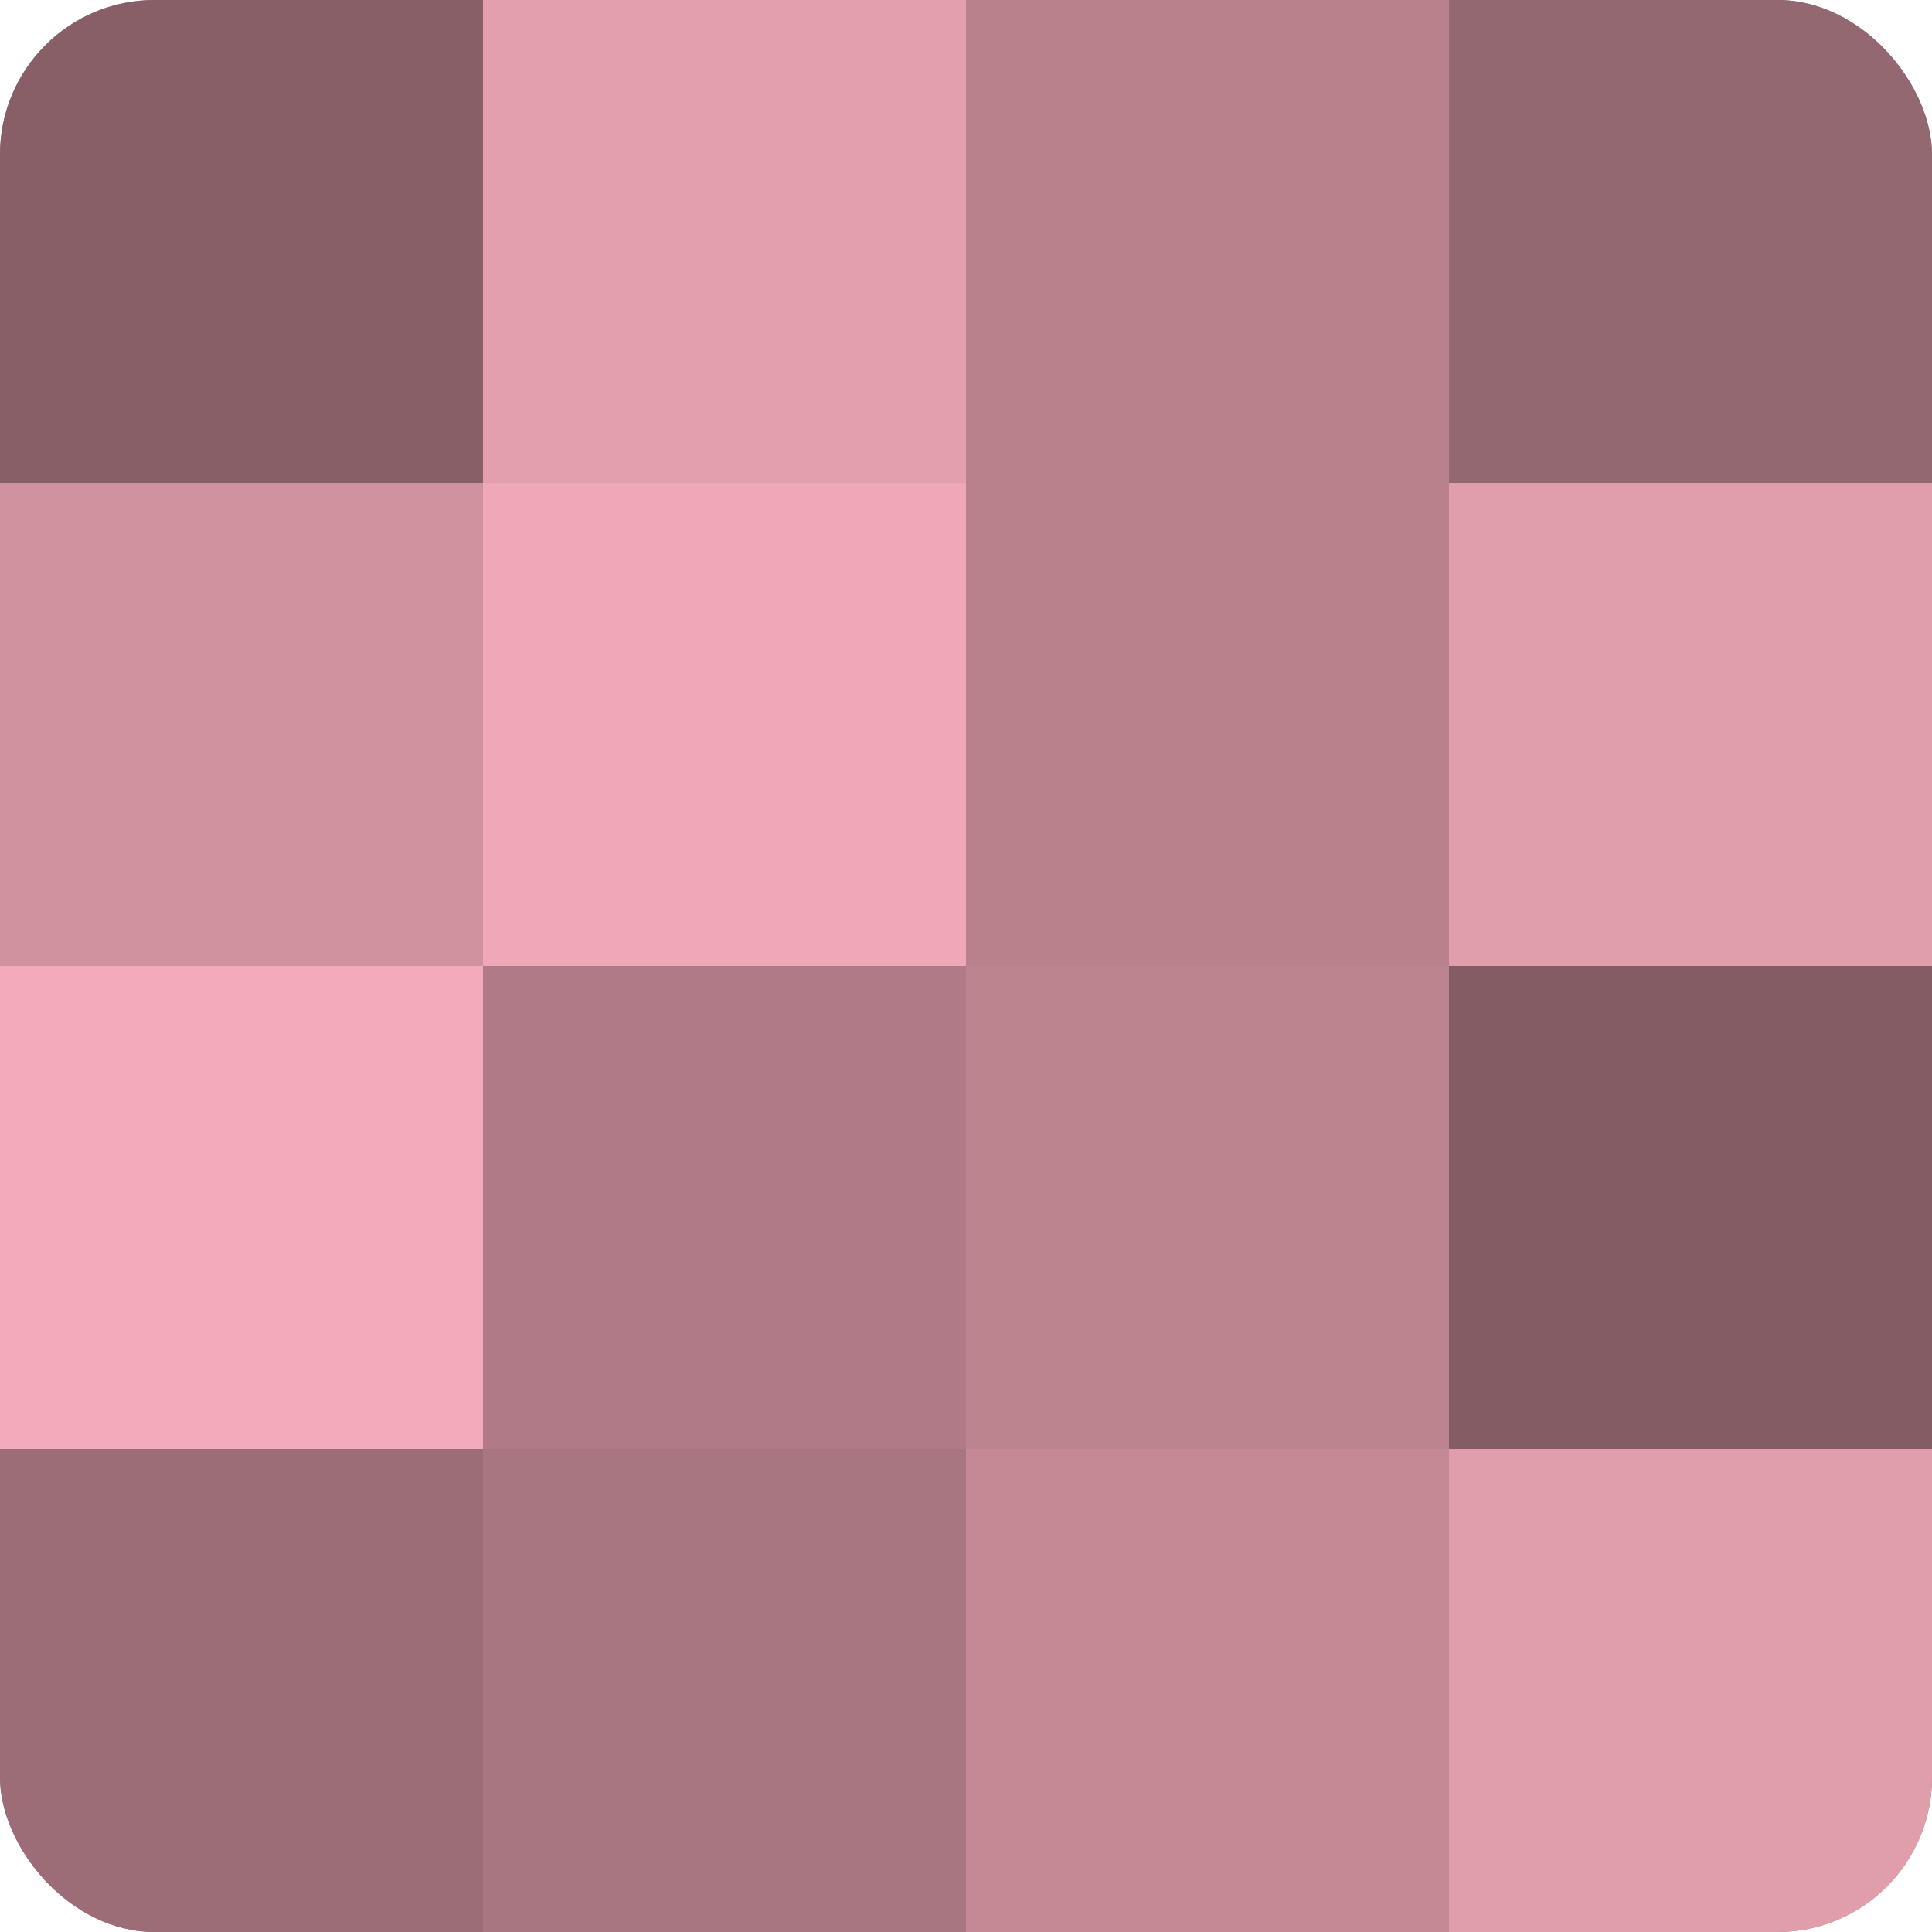 <?xml version="1.0" encoding="UTF-8"?>
<svg xmlns="http://www.w3.org/2000/svg" width="60" height="60" viewBox="0 0 100 100" preserveAspectRatio="xMidYMid meet"><defs><clipPath id="c" width="100" height="100"><rect width="100" height="100" rx="8" ry="8"/></clipPath></defs><g clip-path="url(#c)"><rect width="100" height="100" fill="#a0707a"/><rect width="25" height="25" fill="#885f67"/><rect y="25" width="25" height="25" fill="#d0929e"/><rect y="50" width="25" height="25" fill="#f4abb9"/><rect y="75" width="25" height="25" fill="#9c6d77"/><rect x="25" width="25" height="25" fill="#e49fad"/><rect x="25" y="25" width="25" height="25" fill="#f0a8b6"/><rect x="25" y="50" width="25" height="25" fill="#b07b86"/><rect x="25" y="75" width="25" height="25" fill="#a87680"/><rect x="50" width="25" height="25" fill="#b8818c"/><rect x="50" y="25" width="25" height="25" fill="#b8818c"/><rect x="50" y="50" width="25" height="25" fill="#bc848f"/><rect x="50" y="75" width="25" height="25" fill="#c48995"/><rect x="75" width="25" height="25" fill="#946871"/><rect x="75" y="25" width="25" height="25" fill="#e09daa"/><rect x="75" y="50" width="25" height="25" fill="#845d64"/><rect x="75" y="75" width="25" height="25" fill="#e09daa"/></g></svg>
